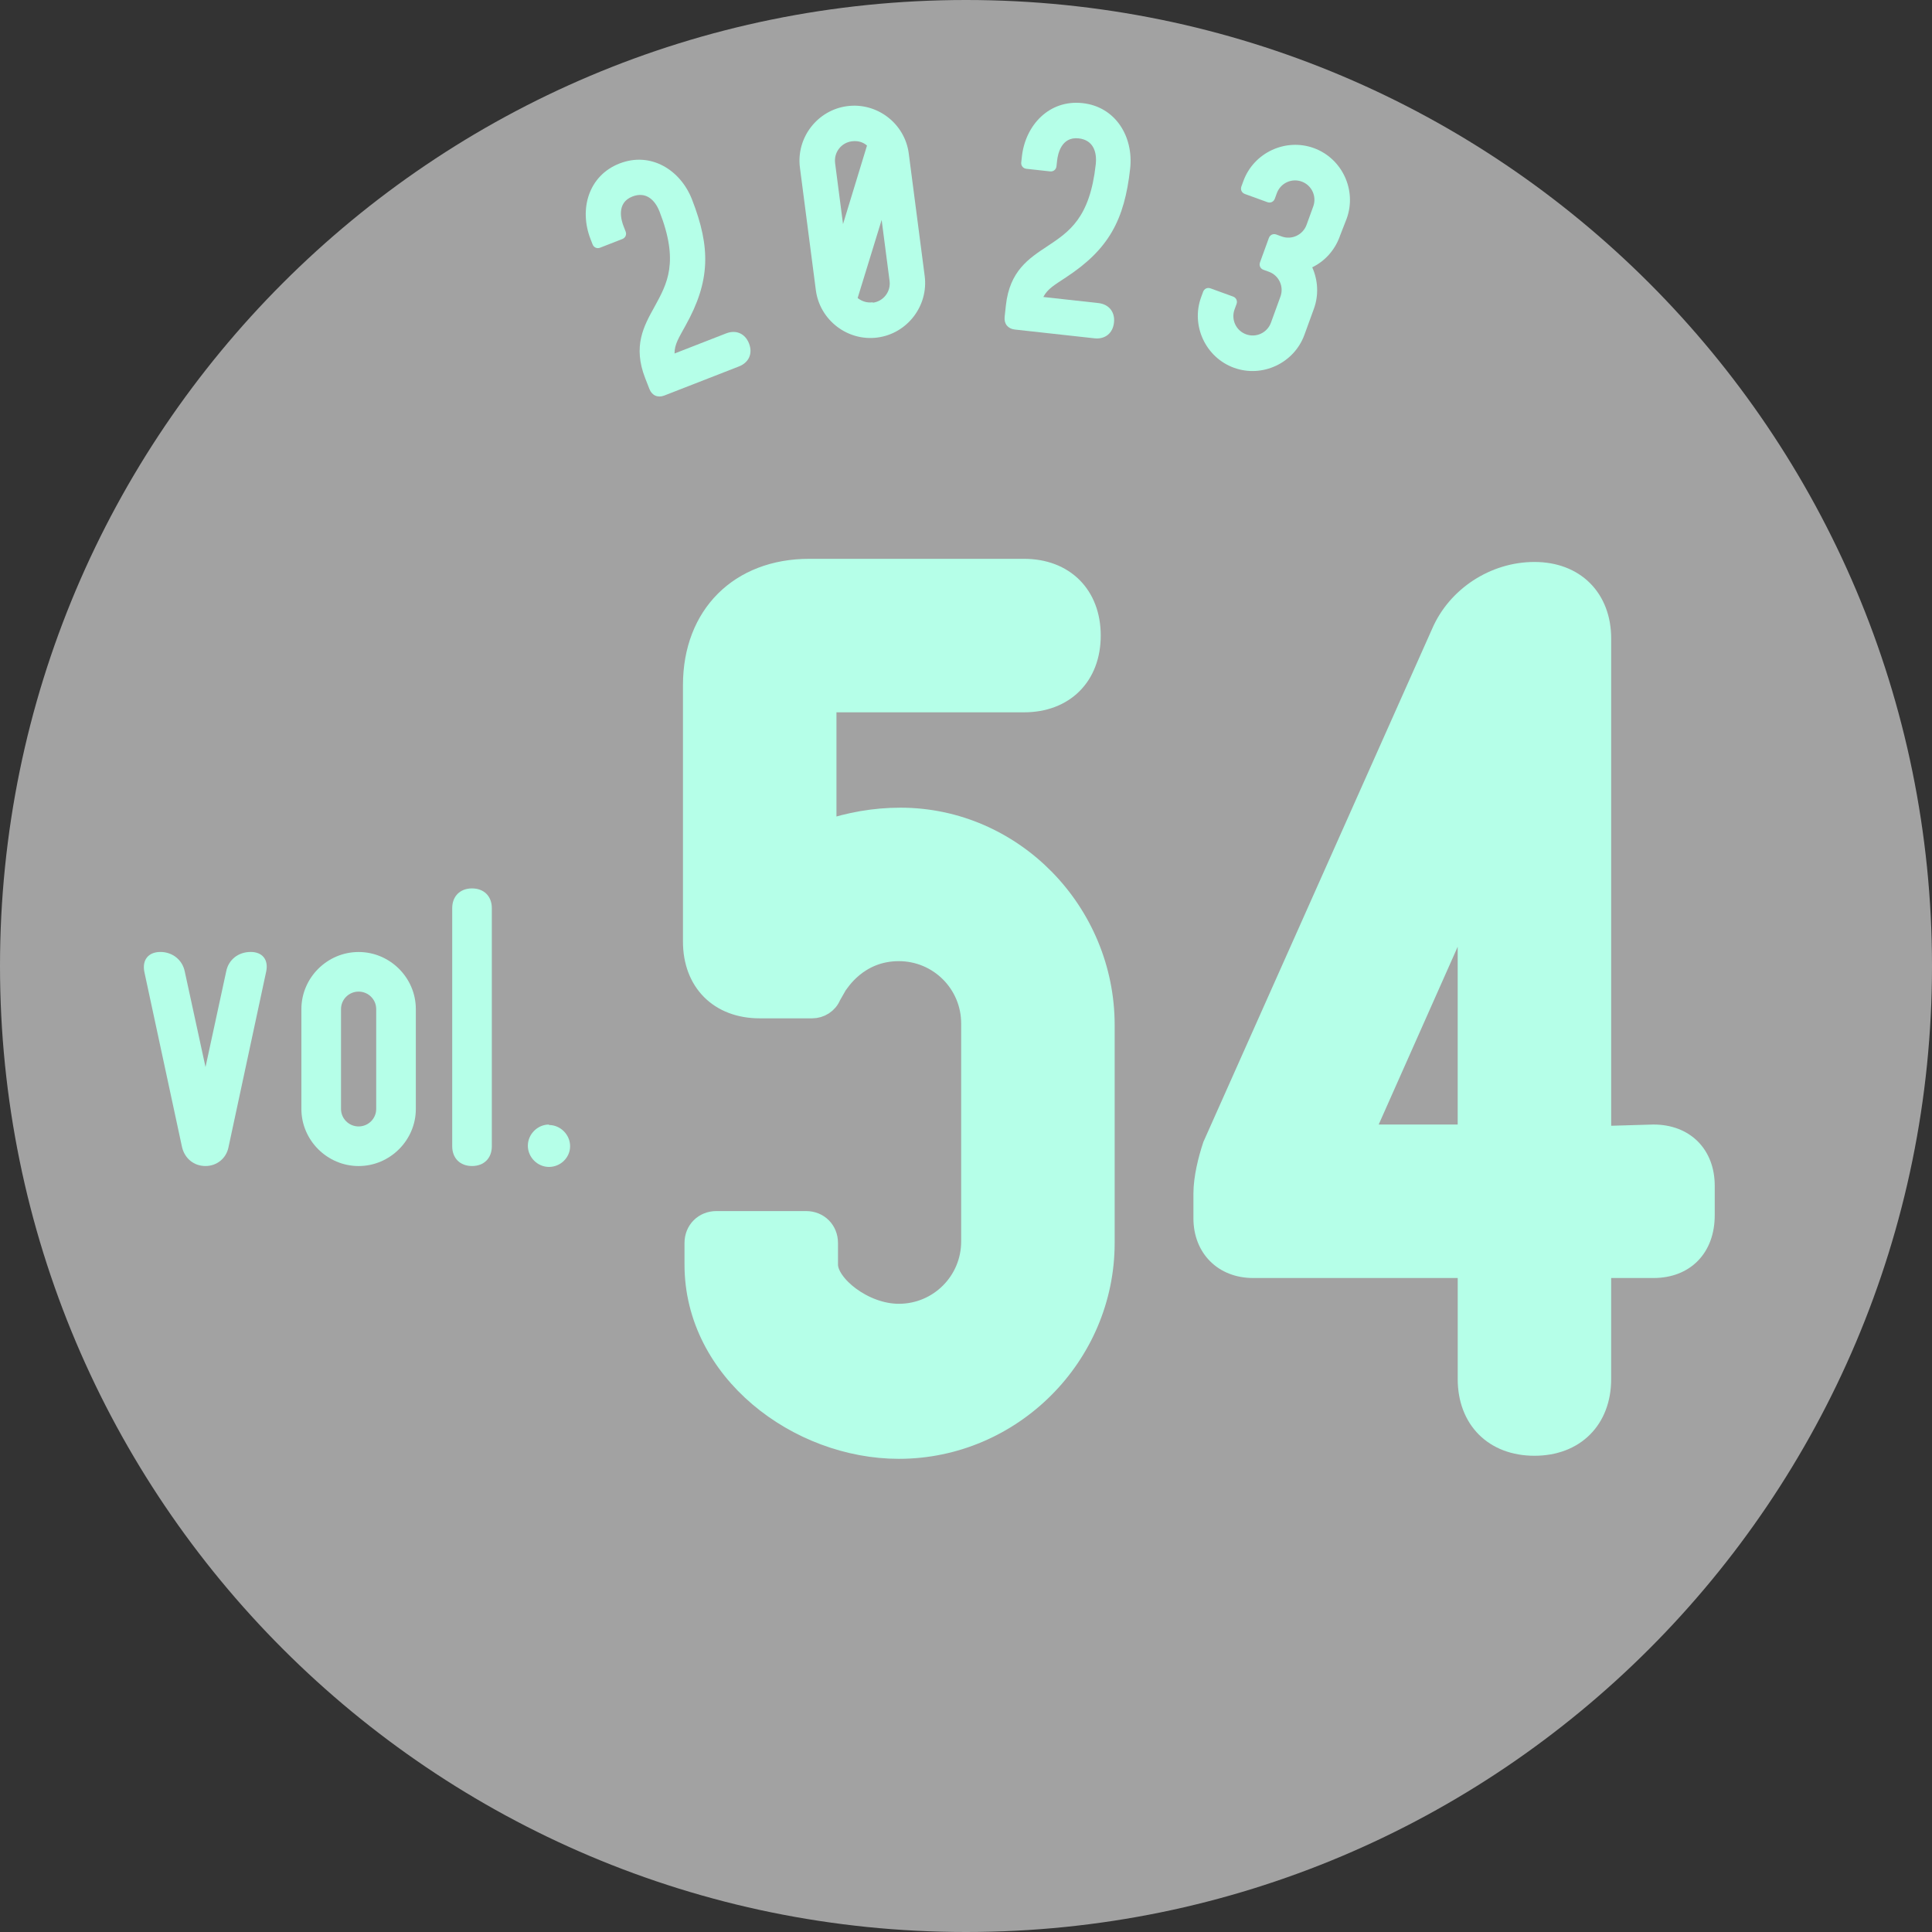 <?xml version="1.0" encoding="UTF-8"?><svg id="_レイヤー_2" xmlns="http://www.w3.org/2000/svg" width="94" height="94" viewBox="0 0 94 94"><rect x="0" y="0" width="94" height="94" fill="#333333" stroke="none"/><defs><style>.cls-1{stroke:#b5ffe8;stroke-miterlimit:10;}.cls-1,.cls-2{fill:#b5ffe8;}.cls-3{fill:#a2a2a2;fill-rule:evenodd;}.cls-3,.cls-2{stroke-width:0px;}</style></defs><g id="_表紙"><path class="cls-3" d="m94,47c0,25.958-21.043,47-47,47S0,72.958,0,47,21.043,0,47,0s47,21.043,47,47"/><path class="cls-2" d="m12.193,46.316c.581,0,.873.381.761.941l-1.836,8.557c-.111.56-.582.918-1.119.918-.56,0-1.007-.358-1.142-.918l-1.835-8.534c-.112-.582.201-.963.783-.963s1.074.381,1.187.963l1.007,4.637,1.008-4.659c.111-.56.582-.941,1.187-.941Z"/><path class="cls-2" d="m20.232,49.097v4.858c0,1.523-1.256,2.778-2.784,2.778s-2.784-1.255-2.784-2.778v-4.858c0-1.523,1.256-2.778,2.784-2.778s2.784,1.255,2.784,2.778Zm-1.928,0c0-.47-.383-.851-.856-.851s-.856.381-.856.851v4.858c0,.47.384.851.856.851s.856-.381.856-.851v-4.858Z"/><path class="cls-2" d="m22.966,56.732c-.582,0-.964-.381-.964-.963v-11.581c0-.582.382-.963.964-.963s.964.381.964.963v11.581c0,.582-.381.963-.964.963Z"/><path class="cls-2" d="m26.71,54.736c.559,0,1.028.471,1.028,1.031s-.47,1.009-1.028,1.009-1.028-.471-1.028-1.031.47-1.031,1.028-1.031v.022Z"/><path class="cls-2" d="m32.818,17.2l2.508-.978c.486-.19.927.004,1.117.49s-.005.928-.491,1.117l-3.629,1.415c-.318.124-.604-.001-.727-.319l-.204-.523c-.613-1.572-.065-2.541.453-3.477.618-1.126,1.202-2.173.246-4.627-.227-.581-.667-.991-1.323-.736-.805.314-.533,1.179-.43,1.441l.102.262c.059.15-.01.306-.159.364l-1.084.423c-.149.058-.305-.01-.364-.16l-.102-.262c-.562-1.442-.105-3.084,1.411-3.675,1.516-.591,2.965.308,3.527,1.75.912,2.341.899,3.964-.319,6.144-.315.576-.534.899-.531,1.35Z"/><path class="cls-2" d="m44.215,7.468l.775,5.959c.189,1.455-.849,2.807-2.303,2.996-1.454.189-2.804-.852-2.993-2.308l-.774-5.959c-.189-1.454.849-2.803,2.303-2.992,1.454-.189,2.803.849,2.992,2.303Zm-3.584.466l.386,2.969,1.166-3.82c-.138-.124-.378-.255-.736-.208-.519.067-.882.54-.815,1.059Zm1.836,6.794c.518-.067.882-.54.815-1.058l-.386-2.97-1.168,3.8c.158.121.398.252.736.208l.003.02Z"/><path class="cls-2" d="m50.762,14.45l2.675.295c.518.057.82.434.763.952-.057.519-.434.82-.952.763l-3.872-.427c-.339-.037-.534-.281-.496-.62l.061-.558c.185-1.677,1.119-2.282,2.012-2.871,1.069-.711,2.072-1.369,2.36-3.987.068-.619-.132-1.188-.831-1.265-.859-.095-1.018.798-1.049,1.078l-.031.28c-.018.16-.15.267-.31.249l-1.156-.127c-.16-.018-.266-.151-.248-.311l.031-.28c.169-1.538,1.336-2.782,2.953-2.604,1.617.178,2.485,1.646,2.315,3.184-.275,2.498-1.039,3.93-3.129,5.298-.546.365-.889.549-1.096.951Z"/><path class="cls-2" d="m65.186,11.503c-.241.663-.714,1.197-1.34,1.503.283.637.321,1.356.08,2.018l-.461,1.267c-.503,1.381-2.051,2.103-3.429,1.602-1.377-.501-2.1-2.05-1.597-3.43l.097-.265c.055-.151.209-.224.36-.168l1.098.399c.151.055.224.21.169.361l-.097.265c-.179.492.072,1.033.562,1.211.49.178,1.03-.075,1.209-.566l.461-1.267c.18-.492-.071-1.033-.562-1.211l-.265-.096c-.15-.055-.223-.209-.167-.36l.432-1.188c.056-.151.209-.223.36-.168l.264.096c.49.178,1.031-.075,1.21-.568l.324-.891c.18-.493-.071-1.035-.562-1.213-.49-.178-1.03.076-1.21.568l-.097.265c-.055.152-.21.224-.361.169l-1.098-.399c-.151-.055-.223-.21-.168-.362l.097-.265c.503-1.383,2.052-2.105,3.43-1.604,1.377.501,2.099,2.05,1.596,3.432l-.337.865Z"/><path class="cls-1" d="m53.733,49.873v10.603c0,5.49-4.513,10.002-10.002,10.002-4.888,0-9.927-3.76-9.927-8.949v-1.053c0-.602.451-1.053,1.053-1.053h4.362c.602,0,1.053.451,1.053,1.053v1.053c0,.978,1.729,2.406,3.459,2.406,1.955,0,3.534-1.579,3.534-3.534v-10.603c0-1.955-1.579-3.534-3.534-3.534-2.03,0-2.933,1.579-3.008,1.654l-.301.526c-.15.376-.526.602-.902.602h-2.558c-1.955,0-3.233-1.278-3.233-3.234v-12.483c0-3.384,2.256-5.64,5.641-5.64h10.452c1.955,0,3.233,1.278,3.233,3.234s-1.278,3.234-3.233,3.234h-9.625v6.242c1.128-.376,2.331-.602,3.609-.602,5.489,0,9.927,4.587,9.927,10.077Z"/><path class="cls-1" d="m77.89,55.288l2.558-.075c1.504,0,2.481.978,2.481,2.482v1.429c0,1.579-.978,2.557-2.481,2.557h-2.558v5.414c0,1.955-1.278,3.234-3.233,3.234s-3.233-1.278-3.233-3.234v-5.414h-10.453c-1.429,0-2.406-.978-2.406-2.406v-1.203c0-.752.226-1.654.451-2.331l11.13-24.966c.752-1.73,2.557-2.933,4.512-2.933s3.233,1.278,3.233,3.234v24.215Zm-11.58-.075h5.113v-11.506l-5.113,11.506Z"/></g></svg>